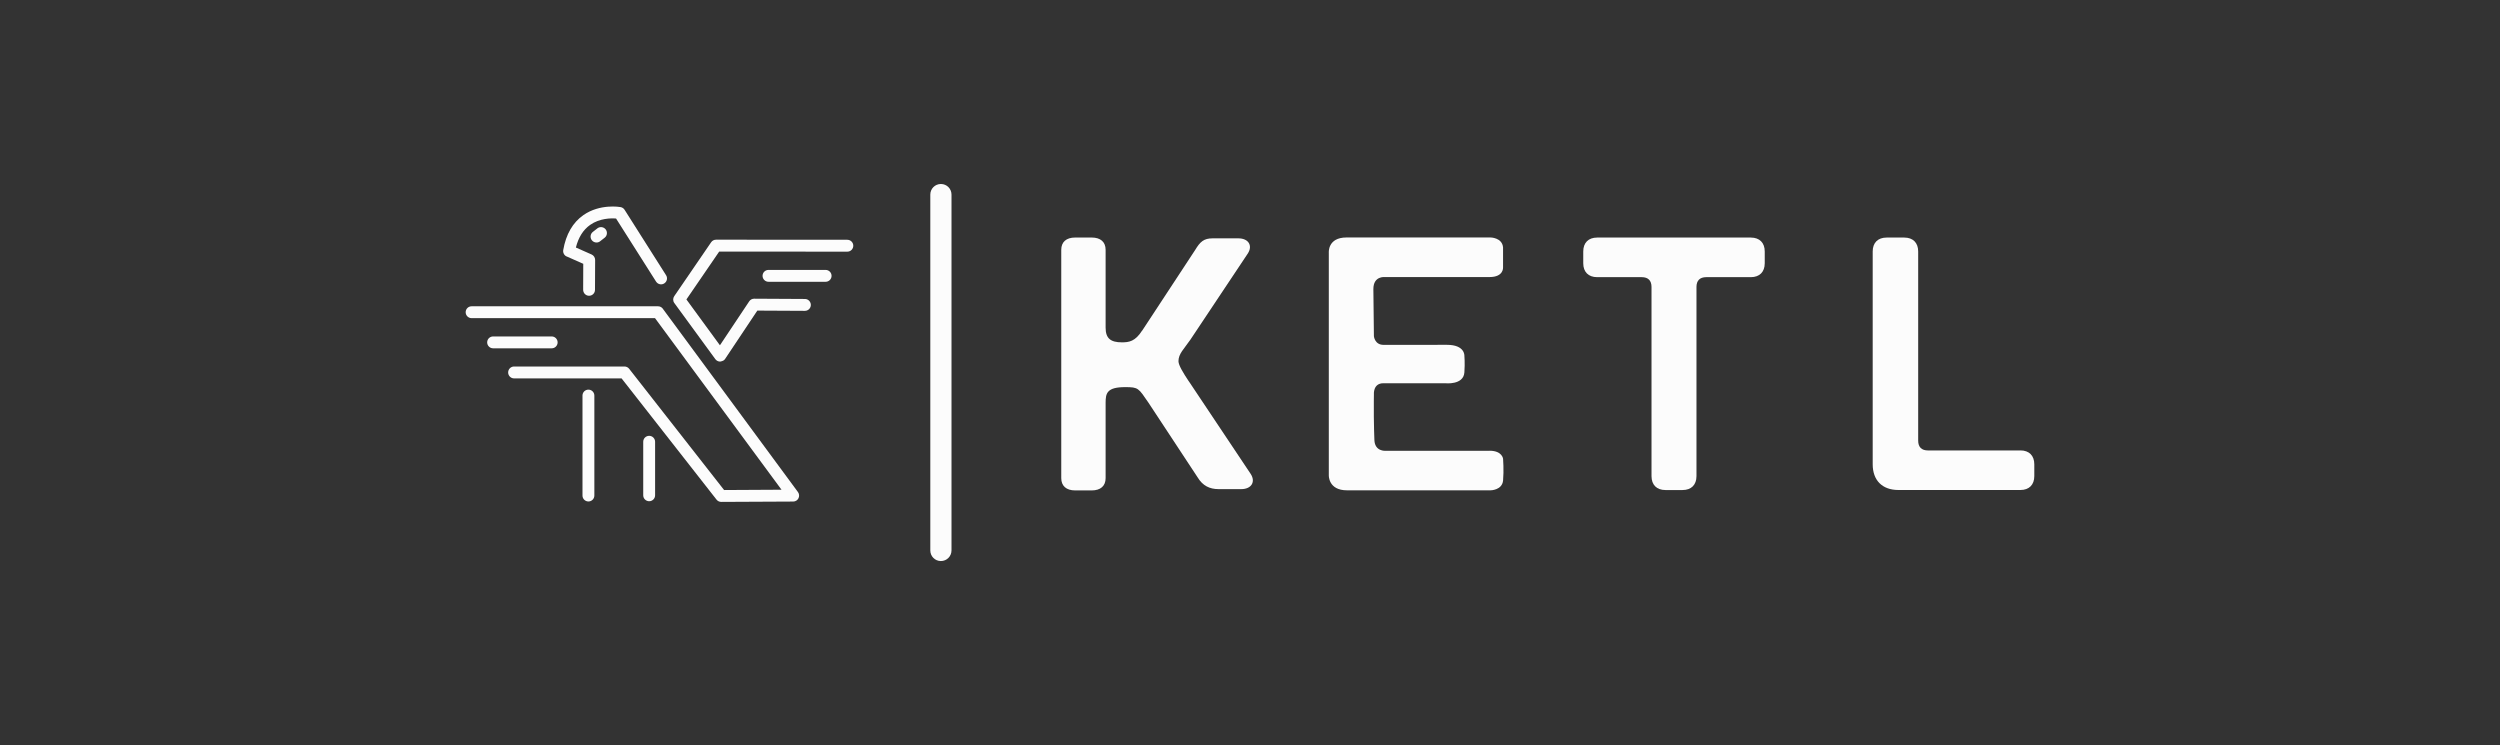 <?xml version="1.0" encoding="UTF-8"?>
<svg id="Layer_1" data-name="Layer 1" xmlns="http://www.w3.org/2000/svg" viewBox="0 0 707.91 210.96">
  <rect x="0" y="0" width="707.91" height="210.96" fill="#333333" stroke="none"/>
  <defs>
    <style>
      .cls-1 {
        fill: #fcfcfc;
        stroke-width: 0px;
      }
    </style>
  </defs>
  <path class="cls-1" d="m495.78,67.27h-43.53c-2.46,0-3.93,1.47-3.93,3.93v3.35c0,2.46,1.47,3.93,3.93,3.93h12.63c1.81,0,2.77.96,2.77,2.77v53.58c0,2.46,1.47,3.93,3.93,3.93h4.87c2.46,0,3.93-1.47,3.93-3.93v-53.58c0-1.81.96-2.77,2.77-2.77h12.63c2.46,0,3.93-1.47,3.93-3.93v-3.35c0-2.46-1.47-3.93-3.93-3.93Z"/>
  <path class="cls-1" d="m572.11,127.55h-26.18c-1.81,0-2.77-.96-2.77-2.77v-53.58c0-2.46-1.47-3.93-3.93-3.93h-5.02c-2.46,0-3.93,1.47-3.93,3.93v60.27c0,4.56,2.72,7.28,7.28,7.28h34.55c2.46,0,3.93-1.47,3.93-3.93v-3.35c0-2.46-1.47-3.93-3.93-3.93Z"/>
  <path class="cls-1" d="m421.79,127.65h-29.48s-2.99.24-3.13-3.02c-.05-1.19-.14-4.04-.16-6.7-.03-3.24.02-6.25.02-6.25,0,0-.29-3.16,2.68-3.16h17.5s5.18.59,5.44-3.06c.19-2.71,0-4.76,0-4.76,0,0,.17-3.06-4.93-3.06s-16.66.01-17.96.01c-2.51,0-2.73-2.45-2.73-2.45,0,0-.15-11.76-.15-13.36,0-3.77,3.26-3.39,3.26-3.39h29.63c4.08,0,3.83-2.75,3.83-2.75v-5.66c-.26-2.8-3.57-2.8-3.57-2.8h-40.76c-5.37,0-5.01,4.3-5.01,4.3v63s-.21,4.3,5.16,4.3h40.62s3.31,0,3.57-2.8c.25-2.8,0-6.12,0-6.12,0,0-.23-2.29-3.82-2.29Z"/>
  <path class="cls-1" d="m336.6,107.94c-1.51-2.28-2.9-4.52-2.9-5.66,0-2.1,1.53-3.42,3.37-6.09l16.28-24.43c1.43-2.21.18-4.27-2.69-4.27h-7.28c-2.51,0-3.54.95-4.97,3.32l-14.99,22.82h-.03c-1.92,3.02-3.67,3.31-5.69,3.31-3.19,0-4.63-1.1-4.63-4.16v-22.05c0-2.21-1.43-3.47-3.94-3.47h-4.68c-2.51,0-3.94,1.26-3.94,3.47v64.66c0,2.21,1.43,3.48,3.94,3.48h4.68c2.51,0,3.94-1.26,3.94-3.48v-21.35c0-2.69.37-4.42,5.55-4.42,3.76,0,3.74.27,6.59,4.42l13.92,21.14c1.43,2.37,3.4,3.32,5.91,3.32h6.44c2.86,0,4.12-2.05,2.69-4.27,0,0-15.8-23.64-17.56-26.3Z"/>
  <path class="cls-1" d="m239.94,67.89l-37.18-.02c-.56,0-1.08.27-1.39.73l-10.45,15.27c-.4.58-.4,1.37.03,1.94l11.61,15.89c.31.43.82.69,1.36.69.67-.13,1.1-.28,1.4-.75l9.13-13.69,13.47.07h0c.93,0,1.68-.75,1.68-1.67,0-.93-.75-1.69-1.67-1.69l-14.38-.08h0c-.57,0-1.09.28-1.4.75l-8.29,12.44-9.49-12.98,9.28-13.55,36.29.02c.93,0,1.68-.75,1.68-1.68s-.76-1.68-1.68-1.68Z"/>
  <path class="cls-1" d="m187.69,87.41c-.32-.43-.83-.68-1.36-.68h-52.79c-.93,0-1.68.75-1.68,1.68s.76,1.68,1.68,1.68h51.94l35.82,48.58-16.26.09-26.89-34.34c-.31-.4-.8-.64-1.32-.64h-31.26c-.93,0-1.68.76-1.68,1.69s.76,1.68,1.68,1.68h30.44s26.89,34.33,26.89,34.33c.31.4.8.64,1.32.64h0l20.39-.1c.63,0,1.21-.36,1.49-.93.29-.57.22-1.25-.14-1.75l-38.29-51.94Z"/>
  <path class="cls-1" d="m183.82,123.41c-.93,0-1.68.75-1.68,1.68v15.16c0,.93.76,1.68,1.68,1.68s1.68-.75,1.68-1.68v-15.16c0-.93-.76-1.68-1.68-1.68Z"/>
  <path class="cls-1" d="m166.62,110.33c-.93,0-1.68.75-1.68,1.68v28.31c0,.93.76,1.68,1.68,1.68s1.68-.75,1.68-1.68v-28.31c0-.93-.76-1.68-1.68-1.68Z"/>
  <path class="cls-1" d="m233.79,76.43h-16.18c-.93,0-1.68.75-1.68,1.68s.76,1.68,1.68,1.68h16.18c.93,0,1.68-.75,1.68-1.68s-.76-1.68-1.68-1.68Z"/>
  <path class="cls-1" d="m157.9,96.95c0-.93-.76-1.68-1.68-1.68h-16.59c-.93,0-1.68.75-1.68,1.68s.76,1.68,1.68,1.68h16.59c.93,0,1.68-.75,1.68-1.68Z"/>
  <path class="cls-1" d="m160.47,72.62l4.69,2.08-.03,7.36c0,.93.75,1.69,1.67,1.69h0c.93,0,1.68-.75,1.68-1.67l.04-8.47c0-.67-.39-1.28-1-1.55l-4.45-1.97c.72-2.88,2.08-5.03,4.04-6.41,2.7-1.9,5.95-1.92,7.34-1.8l11.32,17.85c.51.79,1.54,1.03,2.32.52.79-.5,1.02-1.54.52-2.32l-11.75-18.53c-.25-.4-.66-.67-1.12-.76-.23-.04-5.83-1.01-10.53,2.26-3.02,2.11-4.95,5.44-5.72,9.9-.13.76.27,1.52.97,1.83Z"/>
  <path class="cls-1" d="m169.15,64.67l-1.27.99c-.74.57-.86,1.63-.3,2.36.33.43.83.65,1.33.65.36,0,.73-.11,1.03-.36l1.27-.99c.74-.57.86-1.63.3-2.36-.57-.73-1.62-.87-2.37-.29Z"/>
  <path class="cls-1" d="m266.43,52.1c-1.66,0-3,1.34-3,3v100.77c0,1.66,1.34,3,3,3s3-1.35,3-3V55.1c0-1.66-1.34-3-3-3Z"/>
</svg>